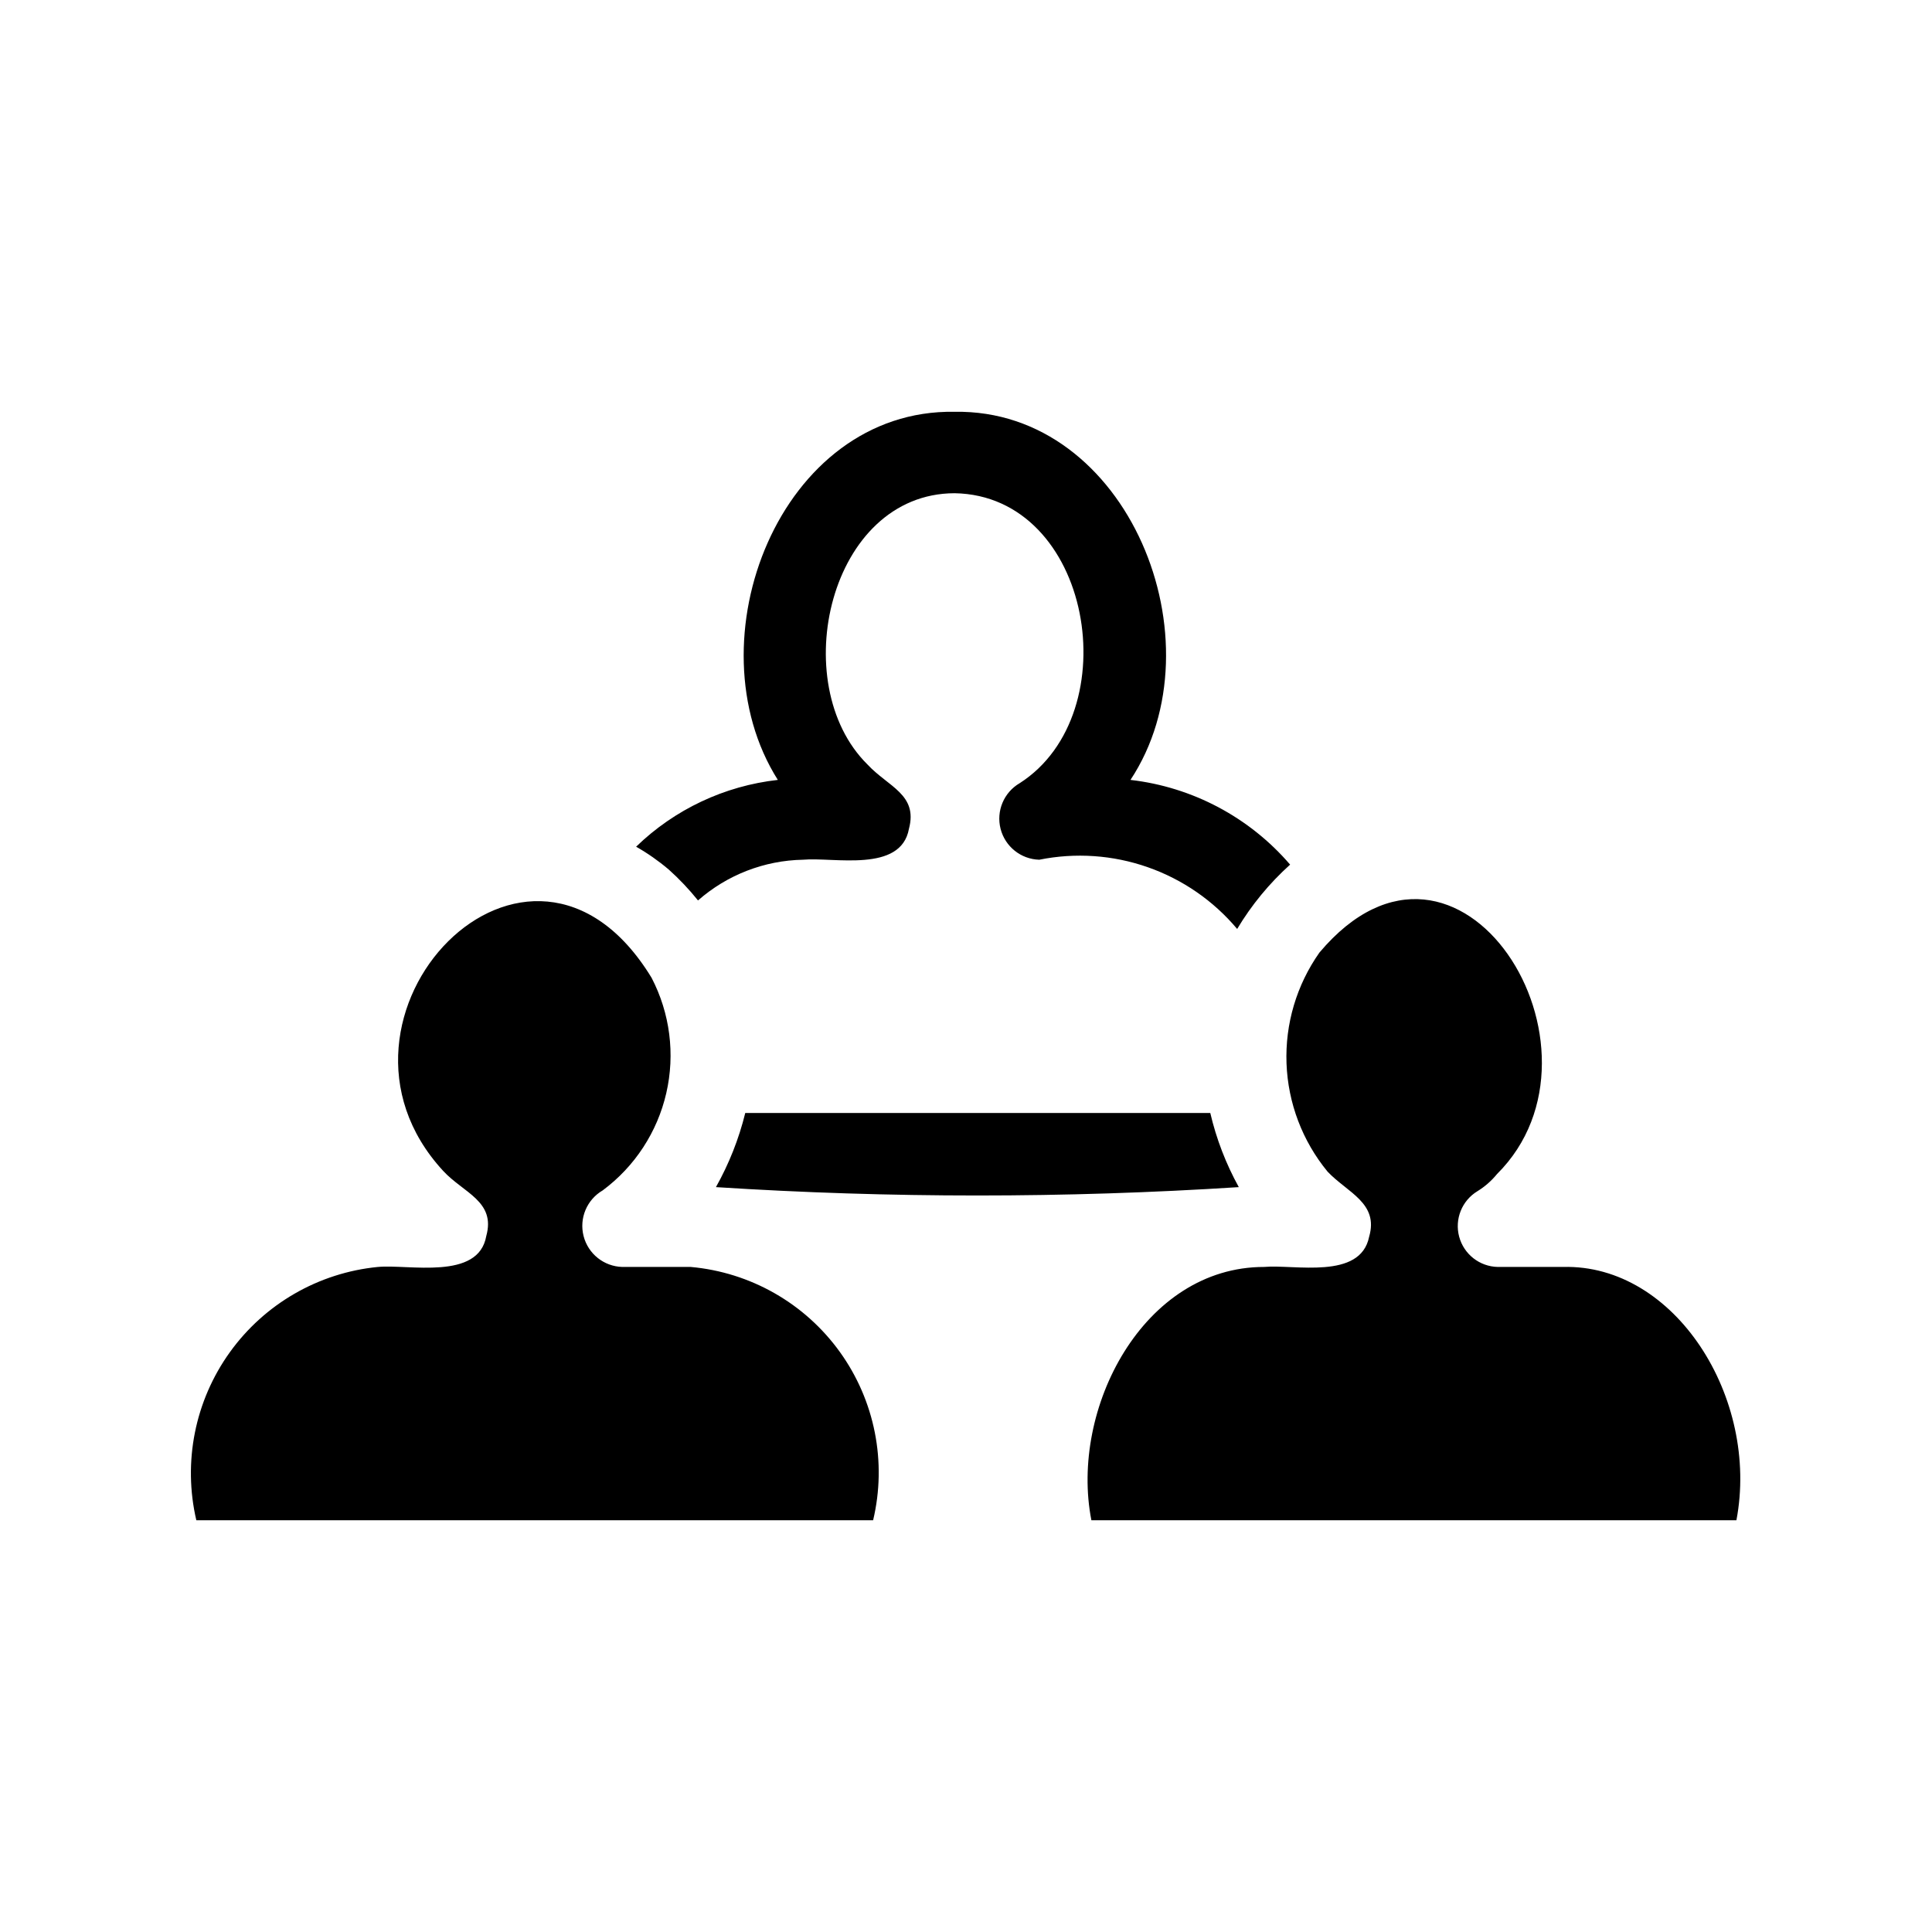<?xml version="1.0" encoding="UTF-8"?>
<!-- Uploaded to: SVG Repo, www.svgrepo.com, Generator: SVG Repo Mixer Tools -->
<svg fill="#000000" width="800px" height="800px" version="1.1" viewBox="144 144 512 512" xmlns="http://www.w3.org/2000/svg">
 <path d="m472.3 458.6c-46.145 2.957-92.426 2.957-138.57 0 3.465-6.168 6.078-12.773 7.769-19.641h123.24c1.605 6.863 4.148 13.469 7.555 19.641zm-151.09-84.176c2.809 2.516 5.41 5.262 7.769 8.203 7.711-6.781 17.578-10.605 27.844-10.793 8.152-0.738 25.934 3.562 28.059-8.203 2.414-9.113-5.508-11.105-11.008-17.051-21.629-21.387-10.121-71.789 23.098-71.871 36.441 0.621 46.137 58.316 17.266 76.836h-0.004c-4.203 2.449-6.273 7.387-5.07 12.102 1.207 4.715 5.391 8.055 10.254 8.188 9.582-1.934 19.512-1.254 28.738 1.977 9.23 3.227 17.418 8.883 23.707 16.367 3.801-6.348 8.531-12.094 14.031-17.047-10.777-12.543-25.883-20.559-42.305-22.449 24.156-36.539-0.504-98.32-46.621-97.555-46.266-0.758-70.145 60.672-46.836 97.555-14.133 1.578-27.34 7.805-37.555 17.699 3.059 1.742 5.949 3.766 8.633 6.043zm5.828 105.33h-18.129c-4.863-0.133-9.051-3.477-10.254-8.188-1.203-4.715 0.867-9.652 5.07-12.102 8.504-6.32 14.477-15.461 16.848-25.781 2.375-10.324 0.992-21.156-3.894-30.551-32.414-53.234-92.875 10.34-55.25 51.152 5.352 5.836 13.996 8.051 11.438 17.27-2.066 11.871-20.602 7.426-28.703 8.203l-0.008-0.004c-15.742 1.539-30.059 9.797-39.281 22.652-9.219 12.855-12.441 29.066-8.848 44.473h179.36c3.672-15.449 0.449-31.727-8.828-44.613-9.281-12.883-23.699-21.098-39.516-22.512zm231.16 0h-17.266c-4.816-0.098-8.988-3.359-10.238-8.012-1.25-4.648 0.723-9.566 4.844-12.062 1.965-1.211 3.715-2.742 5.176-4.531 33.273-33.055-9.969-102.75-47.051-58.707-6.047 8.578-9.113 18.902-8.723 29.395 0.391 10.488 4.215 20.559 10.883 28.664 5.289 5.586 13.613 8.309 11.008 17.266-2.332 11.496-19.805 7.258-27.844 7.988-31.965-0.008-51.551 37.551-45.758 67.125h170.94c6.16-32.309-16.203-67.926-45.973-67.125z"/>
</svg>